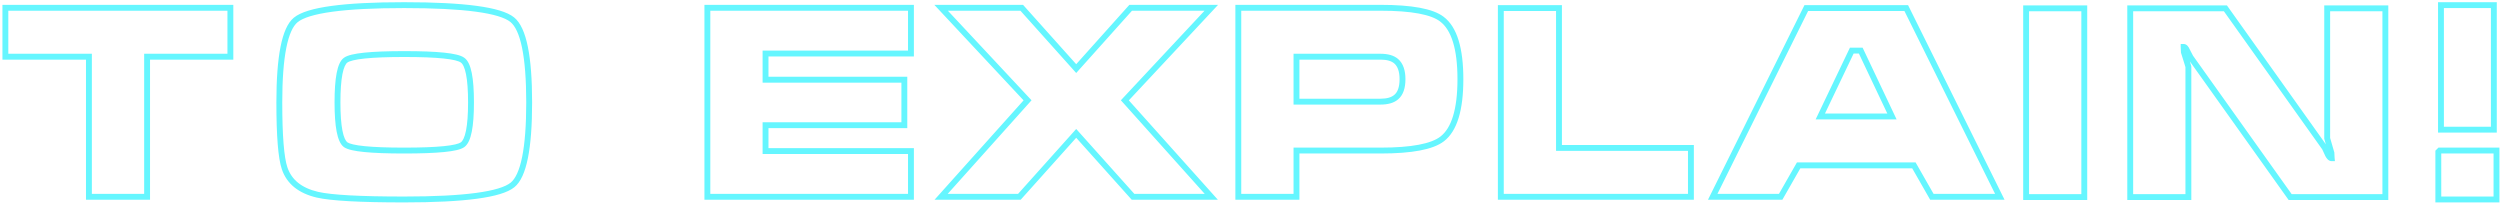 <?xml version="1.0" encoding="UTF-8"?> <svg xmlns="http://www.w3.org/2000/svg" width="851" height="69" viewBox="0 0 851 69" fill="none"> <path d="M1.831 19.3H0.831V20.3H1.831V19.3ZM1.831 2.65V1.65H0.831V2.65H1.831ZM78.421 2.65H79.421V1.65H78.421V2.65ZM78.421 19.3V20.3H79.421V19.3H78.421ZM50.072 19.3V18.3H49.072V19.3H50.072ZM50.072 67V68H51.072V67H50.072ZM30.271 67H29.271V68H30.271V67ZM30.271 19.3H31.271V18.3H30.271V19.3ZM2.831 19.3V2.65H0.831V19.3H2.831ZM1.831 3.65H78.421V1.65H1.831V3.65ZM77.421 2.65V19.3H79.421V2.65H77.421ZM78.421 18.3H50.072V20.3H78.421V18.3ZM49.072 19.3V67H51.072V19.3H49.072ZM50.072 66H30.271V68H50.072V66ZM31.271 67V19.3H29.271V67H31.271ZM30.271 18.3H1.831V20.3H30.271V18.3ZM174.461 62.95L175.09 63.727L175.091 63.727L174.461 62.95ZM108.041 66.28L107.813 67.254L107.816 67.254L108.041 66.28ZM96.881 57.28L97.829 56.96L97.828 56.959L96.881 57.28ZM100.661 6.79L101.297 7.562L101.297 7.562L100.661 6.79ZM174.371 6.7L175.002 5.924L175 5.922L174.371 6.7ZM117.671 49.27L117.075 50.073L117.09 50.084L117.105 50.094L117.671 49.27ZM157.451 49.27L158.03 50.086L158.035 50.082L157.451 49.27ZM157.451 20.47L156.855 21.273L156.87 21.284L156.885 21.294L157.451 20.47ZM117.671 20.47L118.25 21.285L118.255 21.282L117.671 20.47ZM179.131 34.87C179.131 42.67 178.66 48.85 177.734 53.437C176.797 58.077 175.434 60.876 173.832 62.173L175.091 63.727C177.269 61.964 178.741 58.553 179.694 53.833C180.658 49.06 181.131 42.73 181.131 34.87H179.131ZM173.832 62.172C172.957 62.881 171.563 63.556 169.571 64.158C167.592 64.757 165.087 65.263 162.043 65.671C155.957 66.488 147.802 66.9 137.561 66.9V68.9C147.841 68.9 156.096 68.487 162.309 67.654C165.416 67.237 168.034 66.712 170.149 66.073C172.252 65.437 173.926 64.669 175.09 63.727L173.832 62.172ZM137.561 66.9C122.538 66.9 112.816 66.356 108.266 65.306L107.816 67.254C112.627 68.365 122.584 68.9 137.561 68.9V66.9ZM108.27 65.306C102.634 63.984 99.251 61.172 97.829 56.96L95.934 57.6C97.632 62.628 101.689 65.816 107.813 67.254L108.27 65.306ZM97.828 56.959C97.27 55.311 96.827 52.66 96.528 48.942C96.231 45.244 96.081 40.556 96.081 34.87H94.081C94.081 40.584 94.232 45.331 94.534 49.103C94.836 52.855 95.293 55.709 95.934 57.601L97.828 56.959ZM96.081 34.87C96.081 27.07 96.545 20.888 97.457 16.3C98.38 11.658 99.722 8.858 101.297 7.562L100.026 6.018C97.881 7.782 96.433 11.192 95.496 15.91C94.547 20.682 94.081 27.01 94.081 34.87H96.081ZM101.297 7.562C102.173 6.841 103.566 6.153 105.557 5.541C107.535 4.932 110.039 4.416 113.082 4.001C119.167 3.17 127.321 2.75 137.561 2.75V0.75C127.281 0.75 119.025 1.17 112.811 2.019C109.704 2.444 107.085 2.978 104.968 3.629C102.864 4.277 101.19 5.059 100.026 6.018L101.297 7.562ZM137.561 2.75C147.771 2.75 155.904 3.162 161.976 3.979C165.011 4.387 167.51 4.893 169.486 5.491C171.474 6.093 172.866 6.769 173.742 7.478L175 5.922C173.836 4.981 172.165 4.213 170.065 3.577C167.953 2.938 165.341 2.413 162.242 1.996C156.044 1.163 147.811 0.75 137.561 0.75V2.75ZM173.741 7.476C175.377 8.805 176.761 11.632 177.712 16.283C178.652 20.884 179.131 27.071 179.131 34.87H181.131C181.131 27.009 180.65 20.671 179.671 15.882C178.702 11.143 177.206 7.715 175.002 5.924L173.741 7.476ZM113.881 34.87C113.881 39.007 114.115 42.334 114.597 44.825C114.838 46.071 115.148 47.138 115.539 48.005C115.928 48.866 116.425 49.59 117.075 50.073L118.267 48.467C117.988 48.26 117.671 47.867 117.362 47.182C117.056 46.504 116.784 45.599 116.561 44.445C116.113 42.135 115.881 38.953 115.881 34.87H113.881ZM117.105 50.094C117.743 50.533 118.666 50.855 119.769 51.111C120.895 51.371 122.304 51.583 123.985 51.75C127.348 52.085 131.878 52.25 137.561 52.25V50.25C131.905 50.25 127.45 50.085 124.183 49.76C122.549 49.597 121.232 49.396 120.22 49.162C119.185 48.922 118.56 48.667 118.238 48.446L117.105 50.094ZM137.561 52.25C143.275 52.25 147.82 52.085 151.183 51.75C152.864 51.583 154.27 51.371 155.389 51.11C156.483 50.855 157.402 50.531 158.03 50.086L156.873 48.455C156.571 48.669 155.964 48.922 154.935 49.162C153.932 49.396 152.619 49.597 150.985 49.76C147.718 50.085 143.248 50.25 137.561 50.25V52.25ZM158.035 50.082C158.702 49.602 159.215 48.88 159.618 48.016C160.022 47.148 160.342 46.078 160.592 44.831C161.091 42.338 161.331 39.008 161.331 34.87H159.331C159.331 38.952 159.092 42.132 158.631 44.439C158.4 45.592 158.12 46.495 157.805 47.171C157.487 47.853 157.16 48.248 156.868 48.458L158.035 50.082ZM161.331 34.87C161.331 30.703 161.091 27.358 160.592 24.864C160.342 23.616 160.022 22.549 159.616 21.687C159.213 20.829 158.695 20.112 158.018 19.646L156.885 21.294C157.167 21.488 157.49 21.866 157.806 22.538C158.12 23.206 158.4 24.104 158.631 25.256C159.092 27.562 159.331 30.757 159.331 34.87H161.331ZM158.047 19.667C157.418 19.2 156.498 18.86 155.405 18.593C154.287 18.32 152.885 18.098 151.21 17.923C147.86 17.573 143.335 17.4 137.651 17.4V19.4C143.307 19.4 147.753 19.572 151.002 19.912C152.628 20.082 153.933 20.292 154.93 20.536C155.952 20.786 156.554 21.05 156.855 21.273L158.047 19.667ZM137.651 17.4C131.937 17.4 127.383 17.573 124.003 17.923C122.314 18.098 120.897 18.319 119.766 18.592C118.657 18.86 117.728 19.198 117.088 19.658L118.255 21.282C118.575 21.052 119.198 20.787 120.235 20.537C121.248 20.292 122.569 20.082 124.209 19.912C127.49 19.572 131.965 19.4 137.651 19.4V17.4ZM117.093 19.654C116.431 20.124 115.93 20.843 115.541 21.698C115.148 22.559 114.838 23.624 114.597 24.87C114.114 27.361 113.881 30.703 113.881 34.87H115.881C115.881 30.756 116.113 27.559 116.561 25.25C116.784 24.096 117.056 23.196 117.361 22.527C117.669 21.852 117.981 21.476 118.25 21.285L117.093 19.654ZM240.789 67H239.789V68H240.789V67ZM240.789 2.65V1.65H239.789V2.65H240.789ZM310.089 2.65H311.089V1.65H310.089V2.65ZM310.089 18.22V19.22H311.089V18.22H310.089ZM260.589 18.22V17.22H259.589V18.22H260.589ZM260.589 27.13H259.589V28.13H260.589V27.13ZM307.839 27.13H308.839V26.13H307.839V27.13ZM307.839 42.61V43.61H308.839V42.61H307.839ZM260.589 42.61V41.61H259.589V42.61H260.589ZM260.589 51.43H259.589V52.43H260.589V51.43ZM310.089 51.43H311.089V50.43H310.089V51.43ZM310.089 67V68H311.089V67H310.089ZM241.789 67V2.65H239.789V67H241.789ZM240.789 3.65H310.089V1.65H240.789V3.65ZM309.089 2.65V18.22H311.089V2.65H309.089ZM310.089 17.22H260.589V19.22H310.089V17.22ZM259.589 18.22V27.13H261.589V18.22H259.589ZM260.589 28.13H307.839V26.13H260.589V28.13ZM306.839 27.13V42.61H308.839V27.13H306.839ZM307.839 41.61H260.589V43.61H307.839V41.61ZM259.589 42.61V51.43H261.589V42.61H259.589ZM260.589 52.43H310.089V50.43H260.589V52.43ZM309.089 51.43V67H311.089V51.43H309.089ZM310.089 66H240.789V68H310.089V66ZM320.35 2.65V1.65H318.047L319.619 3.333L320.35 2.65ZM349.78 34.15L350.525 34.817L351.135 34.136L350.511 33.467L349.78 34.15ZM320.35 67L319.605 66.333L318.111 68H320.35V67ZM346.99 67V68H347.437L347.735 67.667L346.99 67ZM366.34 45.4L367.085 44.733L366.34 43.901L365.595 44.733L366.34 45.4ZM385.69 67L384.945 67.667L385.243 68H385.69V67ZM412.33 67V68H414.568L413.075 66.333L412.33 67ZM382.9 34.15L382.169 33.467L381.545 34.136L382.155 34.817L382.9 34.15ZM412.33 2.65L413.061 3.333L414.633 1.65H412.33V2.65ZM384.88 2.65V1.65H384.433L384.135 1.983L384.88 2.65ZM366.34 23.35L365.595 24.017L366.34 24.849L367.085 24.017L366.34 23.35ZM347.8 2.65L348.545 1.983L348.247 1.65H347.8V2.65ZM319.619 3.333L349.049 34.833L350.511 33.467L321.081 1.967L319.619 3.333ZM349.035 33.483L319.605 66.333L321.095 67.667L350.525 34.817L349.035 33.483ZM320.35 68H346.99V66H320.35V68ZM347.735 67.667L367.085 46.067L365.595 44.733L346.245 66.333L347.735 67.667ZM365.595 46.067L384.945 67.667L386.435 66.333L367.085 44.733L365.595 46.067ZM385.69 68H412.33V66H385.69V68ZM413.075 66.333L383.645 33.483L382.155 34.817L411.585 67.667L413.075 66.333ZM383.631 34.833L413.061 3.333L411.599 1.967L382.169 33.467L383.631 34.833ZM412.33 1.65H384.88V3.65H412.33V1.65ZM384.135 1.983L365.595 22.683L367.085 24.017L385.625 3.317L384.135 1.983ZM367.085 22.683L348.545 1.983L347.055 3.317L365.595 24.017L367.085 22.683ZM347.8 1.65H320.35V3.65H347.8V1.65ZM421.522 2.65V1.65H420.522V2.65H421.522ZM490.822 6.52L490.213 7.313L490.218 7.317L490.822 6.52ZM490.912 47.29L490.303 46.497L490.301 46.498L490.912 47.29ZM441.322 51.25V50.25H440.322V51.25H441.322ZM441.322 67V68H442.322V67H441.322ZM421.522 67H420.522V68H421.522V67ZM441.322 34.6H440.322V35.6H441.322V34.6ZM475.252 33.07L474.612 32.302L474.604 32.308L475.252 33.07ZM475.252 20.83L475.91 20.077L475.905 20.073L475.9 20.068L475.252 20.83ZM441.322 19.3V18.3H440.322V19.3H441.322ZM421.522 3.65H469.942V1.65H421.522V3.65ZM469.942 3.65C475.187 3.65 479.501 3.971 482.9 4.601C486.316 5.234 488.715 6.163 490.213 7.313L491.431 5.727C489.568 4.297 486.808 3.291 483.264 2.634C479.702 1.974 475.256 1.65 469.942 1.65V3.65ZM490.218 7.317C494.008 10.187 496.122 16.543 496.122 26.95H498.122C498.122 16.477 496.036 9.213 491.425 5.723L490.218 7.317ZM496.122 26.95C496.122 37.298 494.038 43.628 490.303 46.497L491.521 48.083C496.066 44.592 498.122 37.362 498.122 26.95H496.122ZM490.301 46.498C488.771 47.679 486.347 48.63 482.919 49.277C479.507 49.922 475.186 50.25 469.942 50.25V52.25C475.257 52.25 479.712 51.918 483.29 51.243C486.851 50.57 489.632 49.541 491.523 48.082L490.301 46.498ZM469.942 50.25H441.322V52.25H469.942V50.25ZM440.322 51.25V67H442.322V51.25H440.322ZM441.322 66H421.522V68H441.322V66ZM422.522 67V2.65H420.522V67H422.522ZM441.322 35.6H469.942V33.6H441.322V35.6ZM469.942 35.6C472.407 35.6 474.449 35.065 475.9 33.832L474.604 32.308C473.655 33.115 472.156 33.6 469.942 33.6V35.6ZM475.892 33.838C477.66 32.365 478.412 29.966 478.412 26.95H476.412C476.412 29.694 475.724 31.375 474.612 32.302L475.892 33.838ZM478.412 26.95C478.412 23.98 477.654 21.603 475.91 20.077L474.593 21.583C475.73 22.577 476.412 24.279 476.412 26.95H478.412ZM475.9 20.068C474.449 18.835 472.407 18.3 469.942 18.3V20.3C472.156 20.3 473.655 20.785 474.604 21.592L475.9 20.068ZM469.942 18.3H441.322V20.3H469.942V18.3ZM440.322 19.3V34.6H442.322V19.3H440.322ZM510.879 2.74V1.74H509.879V2.74H510.879ZM530.679 2.74H531.679V1.74H530.679V2.74ZM530.679 50.35H529.679V51.35H530.679V50.35ZM575.589 50.35H576.589V49.35H575.589V50.35ZM575.589 67V68H576.589V67H575.589ZM510.879 67H509.879V68H510.879V67ZM510.879 3.74H530.679V1.74H510.879V3.74ZM529.679 2.74V50.35H531.679V2.74H529.679ZM530.679 51.35H575.589V49.35H530.679V51.35ZM574.589 50.35V67H576.589V50.35H574.589ZM575.589 66H510.879V68H575.589V66ZM511.879 67V2.74H509.879V67H511.879ZM614.863 2.74V1.74H614.243L613.967 2.296L614.863 2.74ZM648.883 2.74L649.779 2.296L649.503 1.74H648.883V2.74ZM680.743 67V68H682.355L681.639 66.556L680.743 67ZM657.613 67L656.745 67.496L657.033 68H657.613V67ZM651.493 56.29L652.361 55.794L652.073 55.29H651.493V56.29ZM612.253 56.29V55.29H611.673L611.385 55.794L612.253 56.29ZM606.133 67V68H606.713L607.001 67.496L606.133 67ZM583.003 67L582.107 66.556L581.391 68H583.003V67ZM633.403 17.23L634.307 16.802L634.036 16.23H633.403V17.23ZM630.343 17.23V16.23H629.713L629.441 16.799L630.343 17.23ZM619.633 39.64L618.731 39.209L618.047 40.64H619.633V39.64ZM644.023 39.64V40.64H645.603L644.927 39.212L644.023 39.64ZM614.863 3.74H648.883V1.74H614.863V3.74ZM647.987 3.184L679.847 67.444L681.639 66.556L649.779 2.296L647.987 3.184ZM680.743 66H657.613V68H680.743V66ZM658.481 66.504L652.361 55.794L650.625 56.786L656.745 67.496L658.481 66.504ZM651.493 55.29H612.253V57.29H651.493V55.29ZM611.385 55.794L605.265 66.504L607.001 67.496L613.121 56.786L611.385 55.794ZM606.133 66H583.003V68H606.133V66ZM583.899 67.444L615.759 3.184L613.967 2.296L582.107 66.556L583.899 67.444ZM633.403 16.23H630.343V18.23H633.403V16.23ZM629.441 16.799L618.731 39.209L620.535 40.071L631.245 17.661L629.441 16.799ZM619.633 40.64H644.023V38.64H619.633V40.64ZM644.927 39.212L634.307 16.802L632.499 17.658L643.119 40.068L644.927 39.212ZM689.69 67.09H688.69V68.09H689.69V67.09ZM689.69 2.83V1.83H688.69V2.83H689.69ZM709.49 2.83H710.49V1.83H709.49V2.83ZM709.49 67.09V68.09H710.49V67.09H709.49ZM690.69 67.09V2.83H688.69V67.09H690.69ZM689.69 3.83H709.49V1.83H689.69V3.83ZM708.49 2.83V67.09H710.49V2.83H708.49ZM709.49 66.09H689.69V68.09H709.49V66.09ZM811.976 2.83H812.976V1.83H811.976V2.83ZM792.176 2.83V1.83H791.176V2.83H792.176ZM792.176 47.11H791.176V47.25L791.214 47.385L792.176 47.11ZM793.616 52.06H794.616V51.915L794.574 51.776L793.616 52.06ZM793.706 53.86V54.86H794.811L794.701 53.761L793.706 53.86ZM792.446 52.69L791.538 53.109L791.551 53.137L791.565 53.164L792.446 52.69ZM791.366 50.35L792.274 49.931L792.234 49.846L792.18 49.77L791.366 50.35ZM757.526 2.83L758.34 2.25L758.041 1.83H757.526V2.83ZM725.126 2.83V1.83H724.126V2.83H725.126ZM725.126 67.09H724.126V68.09H725.126V67.09ZM744.926 67.09V68.09H745.926V67.09H744.926ZM743.396 17.77L742.401 17.869L742.411 17.972L742.442 18.07L743.396 17.77ZM743.306 15.97V14.97H742.306V15.97H743.306ZM744.476 17.23L743.556 17.624L743.574 17.665L743.595 17.704L744.476 17.23ZM745.646 19.48L744.751 19.927L744.786 19.997L744.831 20.06L745.646 19.48ZM779.576 67.09L778.761 67.67L779.06 68.09H779.576V67.09ZM811.976 67.09V68.09H812.976V67.09H811.976ZM811.976 1.83H792.176V3.83H811.976V1.83ZM791.176 2.83V47.11H793.176V2.83H791.176ZM791.214 47.385C791.695 49.068 792.176 50.721 792.657 52.344L794.574 51.776C794.095 50.159 793.616 48.512 793.137 46.835L791.214 47.385ZM792.616 52.06C792.616 52.693 792.647 53.327 792.711 53.959L794.701 53.761C794.644 53.193 794.616 52.627 794.616 52.06H792.616ZM793.706 52.86C793.828 52.86 793.849 52.921 793.756 52.835C793.658 52.743 793.509 52.556 793.326 52.216L791.565 53.164C791.802 53.604 792.073 54.002 792.395 54.3C792.722 54.604 793.163 54.86 793.706 54.86V52.86ZM793.354 52.271C793.353 52.269 793.352 52.268 793.351 52.266C793.351 52.265 793.35 52.263 793.349 52.262C793.349 52.26 793.348 52.259 793.347 52.257C793.347 52.256 793.346 52.254 793.345 52.253C793.344 52.251 793.344 52.25 793.343 52.248C793.342 52.247 793.342 52.245 793.341 52.243C793.34 52.242 793.34 52.24 793.339 52.239C793.338 52.237 793.337 52.236 793.337 52.234C793.336 52.233 793.335 52.231 793.335 52.23C793.334 52.228 793.333 52.227 793.332 52.225C793.332 52.224 793.331 52.222 793.33 52.221C793.33 52.219 793.329 52.218 793.328 52.216C793.328 52.215 793.327 52.213 793.326 52.212C793.325 52.21 793.325 52.209 793.324 52.207C793.323 52.205 793.323 52.204 793.322 52.202C793.321 52.201 793.321 52.199 793.32 52.198C793.319 52.196 793.318 52.195 793.318 52.193C793.317 52.192 793.316 52.19 793.316 52.189C793.315 52.187 793.314 52.186 793.313 52.184C793.313 52.183 793.312 52.181 793.311 52.179C793.311 52.178 793.31 52.176 793.309 52.175C793.309 52.173 793.308 52.172 793.307 52.17C793.306 52.169 793.306 52.167 793.305 52.166C793.304 52.164 793.304 52.163 793.303 52.161C793.302 52.16 793.302 52.158 793.301 52.157C793.3 52.155 793.299 52.154 793.299 52.152C793.298 52.151 793.297 52.149 793.297 52.148C793.296 52.146 793.295 52.145 793.295 52.143C793.294 52.141 793.293 52.14 793.292 52.138C793.292 52.137 793.291 52.135 793.29 52.134C793.29 52.132 793.289 52.131 793.288 52.129C793.287 52.128 793.287 52.126 793.286 52.125C793.285 52.123 793.285 52.122 793.284 52.12C793.283 52.119 793.283 52.117 793.282 52.116C793.281 52.114 793.28 52.112 793.28 52.111C793.279 52.109 793.278 52.108 793.278 52.106C793.277 52.105 793.276 52.103 793.276 52.102C793.275 52.1 793.274 52.099 793.273 52.097C793.273 52.096 793.272 52.094 793.271 52.093C793.271 52.091 793.27 52.09 793.269 52.088C793.268 52.087 793.268 52.085 793.267 52.084C793.266 52.082 793.266 52.081 793.265 52.079C793.264 52.078 793.264 52.076 793.263 52.074C793.262 52.073 793.261 52.071 793.261 52.07C793.26 52.068 793.259 52.067 793.259 52.065C793.258 52.064 793.257 52.062 793.257 52.061C793.256 52.059 793.255 52.058 793.254 52.056C793.254 52.055 793.253 52.053 793.252 52.052C793.252 52.05 793.251 52.048 793.25 52.047C793.25 52.045 793.249 52.044 793.248 52.042C793.247 52.041 793.247 52.039 793.246 52.038C793.245 52.036 793.245 52.035 793.244 52.033C793.243 52.032 793.242 52.03 793.242 52.029C793.241 52.027 793.24 52.026 793.24 52.024C793.239 52.023 793.238 52.021 793.238 52.02C793.237 52.018 793.236 52.017 793.235 52.015C793.235 52.014 793.234 52.012 793.233 52.01C793.233 52.009 793.232 52.007 793.231 52.006C793.231 52.004 793.23 52.003 793.229 52.001C793.228 52 793.228 51.998 793.227 51.997C793.226 51.995 793.226 51.994 793.225 51.992C793.224 51.991 793.223 51.989 793.223 51.988C793.222 51.986 793.221 51.984 793.221 51.983C793.22 51.981 793.219 51.98 793.219 51.978C793.218 51.977 793.217 51.975 793.216 51.974C793.216 51.972 793.215 51.971 793.214 51.969C793.214 51.968 793.213 51.966 793.212 51.965C793.212 51.963 793.211 51.962 793.21 51.96C793.209 51.959 793.209 51.957 793.208 51.956C793.207 51.954 793.207 51.953 793.206 51.951C793.205 51.95 793.205 51.948 793.204 51.946C793.203 51.945 793.202 51.943 793.202 51.942C793.201 51.94 793.2 51.939 793.2 51.937C793.199 51.936 793.198 51.934 793.197 51.933C793.197 51.931 793.196 51.93 793.195 51.928C793.195 51.927 793.194 51.925 793.193 51.924C793.193 51.922 793.192 51.921 793.191 51.919C793.19 51.917 793.19 51.916 793.189 51.914C793.188 51.913 793.188 51.911 793.187 51.91C793.186 51.908 793.186 51.907 793.185 51.905C793.184 51.904 793.183 51.902 793.183 51.901C793.182 51.899 793.181 51.898 793.181 51.896C793.18 51.895 793.179 51.893 793.178 51.892C793.178 51.89 793.177 51.889 793.176 51.887C793.176 51.886 793.175 51.884 793.174 51.883C793.174 51.881 793.173 51.879 793.172 51.878C793.171 51.876 793.171 51.875 793.17 51.873C793.169 51.872 793.169 51.87 793.168 51.869C793.167 51.867 793.167 51.866 793.166 51.864C793.165 51.863 793.164 51.861 793.164 51.86C793.163 51.858 793.162 51.857 793.162 51.855C793.161 51.853 793.16 51.852 793.16 51.85C793.159 51.849 793.158 51.847 793.157 51.846C793.157 51.844 793.156 51.843 793.155 51.841C793.155 51.84 793.154 51.838 793.153 51.837C793.152 51.835 793.152 51.834 793.151 51.832C793.15 51.831 793.15 51.829 793.149 51.828C793.148 51.826 793.148 51.825 793.147 51.823C793.146 51.822 793.145 51.82 793.145 51.819C793.144 51.817 793.143 51.815 793.143 51.814C793.142 51.812 793.141 51.811 793.141 51.809C793.14 51.808 793.139 51.806 793.138 51.805C793.138 51.803 793.137 51.802 793.136 51.8C793.136 51.799 793.135 51.797 793.134 51.796C793.133 51.794 793.133 51.793 793.132 51.791C793.131 51.789 793.131 51.788 793.13 51.786C793.129 51.785 793.129 51.783 793.128 51.782C793.127 51.78 793.126 51.779 793.126 51.777C793.125 51.776 793.124 51.774 793.124 51.773C793.123 51.771 793.122 51.77 793.122 51.768C793.121 51.767 793.12 51.765 793.119 51.764C793.119 51.762 793.118 51.761 793.117 51.759C793.117 51.758 793.116 51.756 793.115 51.755C793.115 51.753 793.114 51.751 793.113 51.75C793.112 51.748 793.112 51.747 793.111 51.745C793.11 51.744 793.11 51.742 793.109 51.741C793.108 51.739 793.107 51.738 793.107 51.736C793.106 51.735 793.105 51.733 793.105 51.732C793.104 51.73 793.103 51.729 793.103 51.727C793.102 51.726 793.101 51.724 793.1 51.722C793.1 51.721 793.099 51.719 793.098 51.718C793.098 51.716 793.097 51.715 793.096 51.713C793.096 51.712 793.095 51.71 793.094 51.709C793.093 51.707 793.093 51.706 793.092 51.704C793.091 51.703 793.091 51.701 793.09 51.7C793.089 51.698 793.088 51.697 793.088 51.695C793.087 51.694 793.086 51.692 793.086 51.691C793.085 51.689 793.084 51.688 793.084 51.686C793.083 51.684 793.082 51.683 793.081 51.681C793.081 51.68 793.08 51.678 793.079 51.677C793.079 51.675 793.078 51.674 793.077 51.672C793.077 51.671 793.076 51.669 793.075 51.668C793.074 51.666 793.074 51.665 793.073 51.663C793.072 51.662 793.072 51.66 793.071 51.658C793.07 51.657 793.07 51.656 793.069 51.654C793.068 51.652 793.067 51.651 793.067 51.649C793.066 51.648 793.065 51.646 793.065 51.645C793.064 51.643 793.063 51.642 793.062 51.64C793.062 51.639 793.061 51.637 793.06 51.636C793.06 51.634 793.059 51.633 793.058 51.631C793.058 51.63 793.057 51.628 793.056 51.627C793.055 51.625 793.055 51.623 793.054 51.622C793.053 51.62 793.053 51.619 793.052 51.617C793.051 51.616 793.051 51.614 793.05 51.613C793.049 51.611 793.048 51.61 793.048 51.608C793.047 51.607 793.046 51.605 793.046 51.604C793.045 51.602 793.044 51.601 793.043 51.599C793.043 51.598 793.042 51.596 793.041 51.594C793.041 51.593 793.04 51.592 793.039 51.59C793.039 51.588 793.038 51.587 793.037 51.585C793.036 51.584 793.036 51.582 793.035 51.581C793.034 51.579 793.034 51.578 793.033 51.576C793.032 51.575 793.032 51.573 793.031 51.572C793.03 51.57 793.029 51.569 793.029 51.567C793.028 51.566 793.027 51.564 793.027 51.562C793.026 51.561 793.025 51.559 793.025 51.558C793.024 51.556 793.023 51.555 793.022 51.553C793.022 51.552 793.021 51.55 793.02 51.549C793.02 51.547 793.019 51.546 793.018 51.544C793.017 51.543 793.017 51.541 793.016 51.54C793.015 51.538 793.015 51.537 793.014 51.535C793.013 51.534 793.013 51.532 793.012 51.531C793.011 51.529 793.01 51.528 793.01 51.526C793.009 51.525 793.008 51.523 793.008 51.521C793.007 51.52 793.006 51.518 793.006 51.517C793.005 51.515 793.004 51.514 793.003 51.512C793.003 51.511 793.002 51.509 793.001 51.508C793.001 51.506 793 51.505 792.999 51.503C792.998 51.502 792.998 51.5 792.997 51.499C792.996 51.497 792.996 51.495 792.995 51.494C792.994 51.492 792.994 51.491 792.993 51.489C792.992 51.488 792.991 51.486 792.991 51.485C792.99 51.483 792.989 51.482 792.989 51.48C792.988 51.479 792.987 51.477 792.987 51.476C792.986 51.474 792.985 51.473 792.984 51.471C792.984 51.47 792.983 51.468 792.982 51.467C792.982 51.465 792.981 51.464 792.98 51.462C792.98 51.461 792.979 51.459 792.978 51.457C792.977 51.456 792.977 51.454 792.976 51.453C792.975 51.451 792.975 51.45 792.974 51.448C792.973 51.447 792.972 51.445 792.972 51.444C792.971 51.442 792.97 51.441 792.97 51.439C792.969 51.438 792.968 51.436 792.968 51.435C792.967 51.433 792.966 51.431 792.965 51.43C792.965 51.428 792.964 51.427 792.963 51.425C792.963 51.424 792.962 51.422 792.961 51.421C792.961 51.419 792.96 51.418 792.959 51.416C792.958 51.415 792.958 51.413 792.957 51.412C792.956 51.41 792.956 51.409 792.955 51.407C792.954 51.406 792.953 51.404 792.953 51.403C792.952 51.401 792.951 51.4 792.951 51.398C792.95 51.397 792.949 51.395 792.949 51.393C792.948 51.392 792.947 51.39 792.946 51.389C792.946 51.387 792.945 51.386 792.944 51.384C792.944 51.383 792.943 51.381 792.942 51.38C792.942 51.378 792.941 51.377 792.94 51.375C792.939 51.374 792.939 51.372 792.938 51.371C792.937 51.369 792.937 51.367 792.936 51.366C792.935 51.364 792.935 51.363 792.934 51.361C792.933 51.36 792.932 51.358 792.932 51.357C792.931 51.355 792.93 51.354 792.93 51.352C792.929 51.351 792.928 51.349 792.927 51.348C792.927 51.346 792.926 51.345 792.925 51.343C792.925 51.342 792.924 51.34 792.923 51.339C792.923 51.337 792.922 51.336 792.921 51.334C792.92 51.333 792.92 51.331 792.919 51.33C792.918 51.328 792.918 51.326 792.917 51.325C792.916 51.323 792.916 51.322 792.915 51.32C792.914 51.319 792.913 51.317 792.913 51.316C792.912 51.314 792.911 51.313 792.911 51.311C792.91 51.31 792.909 51.308 792.908 51.307C792.908 51.305 792.907 51.304 792.906 51.302C792.906 51.3 792.905 51.299 792.904 51.297C792.904 51.296 792.903 51.294 792.902 51.293C792.901 51.291 792.901 51.29 792.9 51.288C792.899 51.287 792.899 51.285 792.898 51.284C792.897 51.282 792.897 51.281 792.896 51.279C792.895 51.278 792.894 51.276 792.894 51.275C792.893 51.273 792.892 51.272 792.892 51.27C792.891 51.269 792.89 51.267 792.89 51.266C792.889 51.264 792.888 51.262 792.887 51.261C792.887 51.259 792.886 51.258 792.885 51.256C792.885 51.255 792.884 51.253 792.883 51.252C792.882 51.25 792.882 51.249 792.881 51.247C792.88 51.246 792.88 51.244 792.879 51.243C792.878 51.241 792.878 51.24 792.877 51.238C792.876 51.236 792.875 51.235 792.875 51.233C792.874 51.232 792.873 51.23 792.873 51.229C792.872 51.227 792.871 51.226 792.871 51.224C792.87 51.223 792.869 51.221 792.868 51.22C792.868 51.218 792.867 51.217 792.866 51.215C792.866 51.214 792.865 51.212 792.864 51.211C792.863 51.209 792.863 51.208 792.862 51.206C792.861 51.205 792.861 51.203 792.86 51.202C792.859 51.2 792.859 51.198 792.858 51.197C792.857 51.195 792.856 51.194 792.856 51.192C792.855 51.191 792.854 51.189 792.854 51.188C792.853 51.186 792.852 51.185 792.852 51.183C792.851 51.182 792.85 51.18 792.849 51.179C792.849 51.177 792.848 51.176 792.847 51.174C792.847 51.172 792.846 51.171 792.845 51.169C792.845 51.168 792.844 51.166 792.843 51.165C792.842 51.163 792.842 51.162 792.841 51.16C792.84 51.159 792.84 51.157 792.839 51.156C792.838 51.154 792.837 51.153 792.837 51.151C792.836 51.15 792.835 51.148 792.835 51.147C792.834 51.145 792.833 51.144 792.833 51.142C792.832 51.141 792.831 51.139 792.83 51.138C792.83 51.136 792.829 51.135 792.828 51.133C792.828 51.131 792.827 51.13 792.826 51.128C792.826 51.127 792.825 51.125 792.824 51.124C792.823 51.122 792.823 51.121 792.822 51.119C792.821 51.118 792.821 51.116 792.82 51.115C792.819 51.113 792.818 51.112 792.818 51.11C792.817 51.109 792.816 51.107 792.816 51.105C792.815 51.104 792.814 51.102 792.814 51.101C792.813 51.099 792.812 51.098 792.811 51.096C792.811 51.095 792.81 51.093 792.809 51.092C792.809 51.09 792.808 51.089 792.807 51.087C792.807 51.086 792.806 51.084 792.805 51.083C792.804 51.081 792.804 51.08 792.803 51.078C792.802 51.077 792.802 51.075 792.801 51.074C792.8 51.072 792.8 51.071 792.799 51.069C792.798 51.067 792.797 51.066 792.797 51.064C792.796 51.063 792.795 51.061 792.795 51.06C792.794 51.058 792.793 51.057 792.792 51.055C792.792 51.054 792.791 51.052 792.79 51.051C792.79 51.049 792.789 51.048 792.788 51.046C792.788 51.045 792.787 51.043 792.786 51.041C792.785 51.04 792.785 51.038 792.784 51.037C792.783 51.035 792.783 51.034 792.782 51.032C792.781 51.031 792.781 51.029 792.78 51.028C792.779 51.026 792.778 51.025 792.778 51.023C792.777 51.022 792.776 51.02 792.776 51.019C792.775 51.017 792.774 51.016 792.773 51.014C792.773 51.013 792.772 51.011 792.771 51.01C792.771 51.008 792.77 51.007 792.769 51.005C792.769 51.003 792.768 51.002 792.767 51C792.766 50.999 792.766 50.997 792.765 50.996C792.764 50.994 792.764 50.993 792.763 50.991C792.762 50.99 792.762 50.988 792.761 50.987C792.76 50.985 792.759 50.984 792.759 50.982C792.758 50.981 792.757 50.979 792.757 50.977C792.756 50.976 792.755 50.974 792.755 50.973C792.754 50.971 792.753 50.97 792.752 50.968C792.752 50.967 792.751 50.965 792.75 50.964C792.75 50.962 792.749 50.961 792.748 50.959C792.747 50.958 792.747 50.956 792.746 50.955C792.745 50.953 792.745 50.952 792.744 50.95C792.743 50.949 792.743 50.947 792.742 50.946C792.741 50.944 792.74 50.943 792.74 50.941C792.739 50.94 792.738 50.938 792.738 50.936C792.737 50.935 792.736 50.933 792.736 50.932C792.735 50.93 792.734 50.929 792.733 50.927C792.733 50.926 792.732 50.924 792.731 50.923C792.731 50.921 792.73 50.92 792.729 50.918C792.728 50.917 792.728 50.915 792.727 50.914C792.726 50.912 792.726 50.91 792.725 50.909C792.724 50.907 792.724 50.906 792.723 50.904C792.722 50.903 792.721 50.901 792.721 50.9C792.72 50.898 792.719 50.897 792.719 50.895C792.718 50.894 792.717 50.892 792.717 50.891C792.716 50.889 792.715 50.888 792.714 50.886C792.714 50.885 792.713 50.883 792.712 50.882C792.712 50.88 792.711 50.879 792.71 50.877C792.71 50.876 792.709 50.874 792.708 50.872C792.707 50.871 792.707 50.869 792.706 50.868C792.705 50.866 792.705 50.865 792.704 50.863C792.703 50.862 792.702 50.86 792.702 50.859C792.701 50.857 792.7 50.856 792.7 50.854C792.699 50.853 792.698 50.851 792.698 50.85C792.697 50.848 792.696 50.846 792.695 50.845C792.695 50.843 792.694 50.842 792.693 50.84C792.693 50.839 792.692 50.837 792.691 50.836C792.691 50.834 792.69 50.833 792.689 50.831C792.688 50.83 792.688 50.828 792.687 50.827C792.686 50.825 792.686 50.824 792.685 50.822C792.684 50.821 792.683 50.819 792.683 50.818C792.682 50.816 792.681 50.815 792.681 50.813C792.68 50.812 792.679 50.81 792.679 50.808C792.678 50.807 792.677 50.805 792.676 50.804C792.676 50.802 792.675 50.801 792.674 50.799C792.674 50.798 792.673 50.796 792.672 50.795C792.672 50.793 792.671 50.792 792.67 50.79C792.669 50.789 792.669 50.787 792.668 50.786C792.667 50.784 792.667 50.782 792.666 50.781C792.665 50.779 792.665 50.778 792.664 50.776C792.663 50.775 792.662 50.773 792.662 50.772C792.661 50.77 792.66 50.769 792.66 50.767C792.659 50.766 792.658 50.764 792.657 50.763C792.657 50.761 792.656 50.76 792.655 50.758C792.655 50.757 792.654 50.755 792.653 50.754C792.653 50.752 792.652 50.751 792.651 50.749C792.65 50.748 792.65 50.746 792.649 50.745C792.648 50.743 792.648 50.741 792.647 50.74C792.646 50.738 792.646 50.737 792.645 50.735C792.644 50.734 792.643 50.732 792.643 50.731C792.642 50.729 792.641 50.728 792.641 50.726C792.64 50.725 792.639 50.723 792.638 50.722C792.638 50.72 792.637 50.719 792.636 50.717C792.636 50.715 792.635 50.714 792.634 50.712C792.634 50.711 792.633 50.709 792.632 50.708C792.631 50.706 792.631 50.705 792.63 50.703C792.629 50.702 792.629 50.7 792.628 50.699C792.627 50.697 792.627 50.696 792.626 50.694C792.625 50.693 792.624 50.691 792.624 50.69C792.623 50.688 792.622 50.687 792.622 50.685C792.621 50.684 792.62 50.682 792.62 50.681C792.619 50.679 792.618 50.677 792.617 50.676C792.617 50.674 792.616 50.673 792.615 50.671C792.615 50.67 792.614 50.668 792.613 50.667C792.612 50.665 792.612 50.664 792.611 50.662C792.61 50.661 792.61 50.659 792.609 50.658C792.608 50.656 792.608 50.655 792.607 50.653C792.606 50.651 792.605 50.65 792.605 50.648C792.604 50.647 792.603 50.645 792.603 50.644C792.602 50.642 792.601 50.641 792.601 50.639C792.6 50.638 792.599 50.636 792.598 50.635C792.598 50.633 792.597 50.632 792.596 50.63C792.596 50.629 792.595 50.627 792.594 50.626C792.593 50.624 792.593 50.623 792.592 50.621C792.591 50.62 792.591 50.618 792.59 50.617C792.589 50.615 792.589 50.613 792.588 50.612C792.587 50.61 792.586 50.609 792.586 50.607C792.585 50.606 792.584 50.604 792.584 50.603C792.583 50.601 792.582 50.6 792.582 50.598C792.581 50.597 792.58 50.595 792.579 50.594C792.579 50.592 792.578 50.591 792.577 50.589C792.577 50.587 792.576 50.586 792.575 50.584C792.575 50.583 792.574 50.581 792.573 50.58C792.572 50.578 792.572 50.577 792.571 50.575C792.57 50.574 792.57 50.572 792.569 50.571C792.568 50.569 792.567 50.568 792.567 50.566C792.566 50.565 792.565 50.563 792.565 50.562C792.564 50.56 792.563 50.559 792.563 50.557C792.562 50.556 792.561 50.554 792.56 50.553C792.56 50.551 792.559 50.55 792.558 50.548C792.558 50.546 792.557 50.545 792.556 50.543C792.556 50.542 792.555 50.54 792.554 50.539C792.553 50.537 792.553 50.536 792.552 50.534C792.551 50.533 792.551 50.531 792.55 50.53C792.549 50.528 792.548 50.527 792.548 50.525C792.547 50.524 792.546 50.522 792.546 50.52C792.545 50.519 792.544 50.517 792.544 50.516C792.543 50.514 792.542 50.513 792.541 50.511C792.541 50.51 792.54 50.508 792.539 50.507C792.539 50.505 792.538 50.504 792.537 50.502C792.537 50.501 792.536 50.499 792.535 50.498C792.534 50.496 792.534 50.495 792.533 50.493C792.532 50.492 792.532 50.49 792.531 50.489C792.53 50.487 792.53 50.486 792.529 50.484C792.528 50.482 792.527 50.481 792.527 50.479C792.526 50.478 792.525 50.476 792.525 50.475C792.524 50.473 792.523 50.472 792.522 50.47C792.522 50.469 792.521 50.467 792.52 50.466C792.52 50.464 792.519 50.463 792.518 50.461C792.518 50.46 792.517 50.458 792.516 50.456C792.515 50.455 792.515 50.453 792.514 50.452C792.513 50.45 792.513 50.449 792.512 50.447C792.511 50.446 792.511 50.444 792.51 50.443C792.509 50.441 792.508 50.44 792.508 50.438C792.507 50.437 792.506 50.435 792.506 50.434C792.505 50.432 792.504 50.431 792.503 50.429C792.503 50.428 792.502 50.426 792.501 50.425C792.501 50.423 792.5 50.422 792.499 50.42C792.499 50.418 792.498 50.417 792.497 50.415C792.496 50.414 792.496 50.412 792.495 50.411C792.494 50.409 792.494 50.408 792.493 50.406C792.492 50.405 792.492 50.403 792.491 50.402C792.49 50.4 792.489 50.399 792.489 50.397C792.488 50.396 792.487 50.394 792.487 50.392C792.486 50.391 792.485 50.389 792.485 50.388C792.484 50.386 792.483 50.385 792.482 50.383C792.482 50.382 792.481 50.38 792.48 50.379C792.48 50.377 792.479 50.376 792.478 50.374C792.477 50.373 792.477 50.371 792.476 50.37C792.475 50.368 792.475 50.367 792.474 50.365C792.473 50.364 792.473 50.362 792.472 50.361C792.471 50.359 792.47 50.358 792.47 50.356C792.469 50.355 792.468 50.353 792.468 50.351C792.467 50.35 792.466 50.348 792.466 50.347C792.465 50.345 792.464 50.344 792.463 50.342C792.463 50.341 792.462 50.339 792.461 50.338C792.461 50.336 792.46 50.335 792.459 50.333C792.458 50.332 792.458 50.33 792.457 50.329C792.456 50.327 792.456 50.325 792.455 50.324C792.454 50.322 792.454 50.321 792.453 50.319C792.452 50.318 792.451 50.316 792.451 50.315C792.45 50.313 792.449 50.312 792.449 50.31C792.448 50.309 792.447 50.307 792.447 50.306C792.446 50.304 792.445 50.303 792.444 50.301C792.444 50.3 792.443 50.298 792.442 50.297C792.442 50.295 792.441 50.294 792.44 50.292C792.44 50.291 792.439 50.289 792.438 50.287C792.437 50.286 792.437 50.284 792.436 50.283C792.435 50.281 792.435 50.28 792.434 50.278C792.433 50.277 792.432 50.275 792.432 50.274C792.431 50.272 792.43 50.271 792.43 50.269C792.429 50.268 792.428 50.266 792.428 50.265C792.427 50.263 792.426 50.261 792.425 50.26C792.425 50.258 792.424 50.257 792.423 50.255C792.423 50.254 792.422 50.252 792.421 50.251C792.421 50.249 792.42 50.248 792.419 50.246C792.418 50.245 792.418 50.243 792.417 50.242C792.416 50.24 792.416 50.239 792.415 50.237C792.414 50.236 792.413 50.234 792.413 50.233C792.412 50.231 792.411 50.23 792.411 50.228C792.41 50.227 792.409 50.225 792.409 50.223C792.408 50.222 792.407 50.22 792.406 50.219C792.406 50.217 792.405 50.216 792.404 50.214C792.404 50.213 792.403 50.211 792.402 50.21C792.402 50.208 792.401 50.207 792.4 50.205C792.399 50.204 792.399 50.202 792.398 50.201C792.397 50.199 792.397 50.197 792.396 50.196C792.395 50.194 792.395 50.193 792.394 50.191C792.393 50.19 792.392 50.188 792.392 50.187C792.391 50.185 792.39 50.184 792.39 50.182C792.389 50.181 792.388 50.179 792.387 50.178C792.387 50.176 792.386 50.175 792.385 50.173C792.385 50.172 792.384 50.17 792.383 50.169C792.383 50.167 792.382 50.166 792.381 50.164C792.38 50.163 792.38 50.161 792.379 50.16C792.378 50.158 792.378 50.156 792.377 50.155C792.376 50.153 792.376 50.152 792.375 50.15C792.374 50.149 792.373 50.147 792.373 50.146C792.372 50.144 792.371 50.143 792.371 50.141C792.37 50.14 792.369 50.138 792.368 50.137C792.368 50.135 792.367 50.134 792.366 50.132C792.366 50.13 792.365 50.129 792.364 50.127C792.364 50.126 792.363 50.124 792.362 50.123C792.361 50.121 792.361 50.12 792.36 50.118C792.359 50.117 792.359 50.115 792.358 50.114C792.357 50.112 792.357 50.111 792.356 50.109C792.355 50.108 792.354 50.106 792.354 50.105C792.353 50.103 792.352 50.102 792.352 50.1C792.351 50.099 792.35 50.097 792.35 50.096C792.349 50.094 792.348 50.092 792.347 50.091C792.347 50.089 792.346 50.088 792.345 50.086C792.345 50.085 792.344 50.083 792.343 50.082C792.342 50.08 792.342 50.079 792.341 50.077C792.34 50.076 792.34 50.074 792.339 50.073C792.338 50.071 792.338 50.07 792.337 50.068C792.336 50.066 792.335 50.065 792.335 50.063C792.334 50.062 792.333 50.06 792.333 50.059C792.332 50.057 792.331 50.056 792.331 50.054C792.33 50.053 792.329 50.051 792.328 50.05C792.328 50.048 792.327 50.047 792.326 50.045C792.326 50.044 792.325 50.042 792.324 50.041C792.323 50.039 792.323 50.038 792.322 50.036C792.321 50.035 792.321 50.033 792.32 50.032C792.319 50.03 792.319 50.028 792.318 50.027C792.317 50.025 792.316 50.024 792.316 50.022C792.315 50.021 792.314 50.019 792.314 50.018C792.313 50.016 792.312 50.015 792.312 50.013C792.311 50.012 792.31 50.01 792.309 50.009C792.309 50.007 792.308 50.006 792.307 50.004C792.307 50.002 792.306 50.001 792.305 49.999C792.305 49.998 792.304 49.996 792.303 49.995C792.302 49.993 792.302 49.992 792.301 49.99C792.3 49.989 792.3 49.987 792.299 49.986C792.298 49.984 792.297 49.983 792.297 49.981C792.296 49.98 792.295 49.978 792.295 49.977C792.294 49.975 792.293 49.974 792.293 49.972C792.292 49.971 792.291 49.969 792.29 49.968C792.29 49.966 792.289 49.965 792.288 49.963C792.288 49.961 792.287 49.96 792.286 49.958C792.286 49.957 792.285 49.955 792.284 49.954C792.283 49.952 792.283 49.951 792.282 49.949C792.281 49.948 792.281 49.946 792.28 49.945C792.279 49.943 792.278 49.942 792.278 49.94C792.277 49.939 792.276 49.937 792.276 49.935C792.275 49.934 792.274 49.932 792.274 49.931L790.458 50.769C790.458 50.771 790.459 50.772 790.46 50.774C790.46 50.775 790.461 50.777 790.462 50.778C790.463 50.78 790.463 50.781 790.464 50.783C790.465 50.784 790.465 50.786 790.466 50.787C790.467 50.789 790.467 50.79 790.468 50.792C790.469 50.793 790.47 50.795 790.47 50.797C790.471 50.798 790.472 50.8 790.472 50.801C790.473 50.803 790.474 50.804 790.475 50.806C790.475 50.807 790.476 50.809 790.477 50.81C790.477 50.812 790.478 50.813 790.479 50.815C790.479 50.816 790.48 50.818 790.481 50.819C790.482 50.821 790.482 50.822 790.483 50.824C790.484 50.825 790.484 50.827 790.485 50.828C790.486 50.83 790.486 50.831 790.487 50.833C790.488 50.835 790.489 50.836 790.489 50.838C790.49 50.839 790.491 50.841 790.491 50.842C790.492 50.844 790.493 50.845 790.494 50.847C790.494 50.848 790.495 50.85 790.496 50.851C790.496 50.853 790.497 50.854 790.498 50.856C790.498 50.857 790.499 50.859 790.5 50.861C790.501 50.862 790.501 50.864 790.502 50.865C790.503 50.867 790.503 50.868 790.504 50.87C790.505 50.871 790.505 50.873 790.506 50.874C790.507 50.876 790.508 50.877 790.508 50.879C790.509 50.88 790.51 50.882 790.51 50.883C790.511 50.885 790.512 50.886 790.512 50.888C790.513 50.889 790.514 50.891 790.515 50.892C790.515 50.894 790.516 50.895 790.517 50.897C790.517 50.898 790.518 50.9 790.519 50.902C790.52 50.903 790.52 50.905 790.521 50.906C790.522 50.908 790.522 50.909 790.523 50.911C790.524 50.912 790.524 50.914 790.525 50.915C790.526 50.917 790.527 50.918 790.527 50.92C790.528 50.921 790.529 50.923 790.529 50.924C790.53 50.926 790.531 50.928 790.531 50.929C790.532 50.931 790.533 50.932 790.534 50.934C790.534 50.935 790.535 50.937 790.536 50.938C790.536 50.94 790.537 50.941 790.538 50.943C790.539 50.944 790.539 50.946 790.54 50.947C790.541 50.949 790.541 50.95 790.542 50.952C790.543 50.953 790.543 50.955 790.544 50.956C790.545 50.958 790.546 50.959 790.546 50.961C790.547 50.962 790.548 50.964 790.548 50.966C790.549 50.967 790.55 50.969 790.55 50.97C790.551 50.972 790.552 50.973 790.553 50.975C790.553 50.976 790.554 50.978 790.555 50.979C790.555 50.981 790.556 50.982 790.557 50.984C790.557 50.985 790.558 50.987 790.559 50.988C790.56 50.99 790.56 50.992 790.561 50.993C790.562 50.995 790.562 50.996 790.563 50.998C790.564 50.999 790.565 51.001 790.565 51.002C790.566 51.004 790.567 51.005 790.567 51.007C790.568 51.008 790.569 51.01 790.569 51.011C790.57 51.013 790.571 51.014 790.572 51.016C790.572 51.017 790.573 51.019 790.574 51.02C790.574 51.022 790.575 51.023 790.576 51.025C790.576 51.026 790.577 51.028 790.578 51.03C790.579 51.031 790.579 51.033 790.58 51.034C790.581 51.036 790.581 51.037 790.582 51.039C790.583 51.04 790.584 51.042 790.584 51.043C790.585 51.045 790.586 51.046 790.586 51.048C790.587 51.049 790.588 51.051 790.588 51.052C790.589 51.054 790.59 51.056 790.591 51.057C790.591 51.059 790.592 51.06 790.593 51.062C790.593 51.063 790.594 51.065 790.595 51.066C790.595 51.068 790.596 51.069 790.597 51.071C790.598 51.072 790.598 51.074 790.599 51.075C790.6 51.077 790.6 51.078 790.601 51.08C790.602 51.081 790.602 51.083 790.603 51.084C790.604 51.086 790.605 51.087 790.605 51.089C790.606 51.09 790.607 51.092 790.607 51.093C790.608 51.095 790.609 51.097 790.61 51.098C790.61 51.1 790.611 51.101 790.612 51.103C790.612 51.104 790.613 51.106 790.614 51.107C790.614 51.109 790.615 51.11 790.616 51.112C790.617 51.113 790.617 51.115 790.618 51.116C790.619 51.118 790.619 51.119 790.62 51.121C790.621 51.123 790.621 51.124 790.622 51.126C790.623 51.127 790.624 51.129 790.624 51.13C790.625 51.132 790.626 51.133 790.626 51.135C790.627 51.136 790.628 51.138 790.629 51.139C790.629 51.141 790.63 51.142 790.631 51.144C790.631 51.145 790.632 51.147 790.633 51.148C790.633 51.15 790.634 51.151 790.635 51.153C790.636 51.154 790.636 51.156 790.637 51.157C790.638 51.159 790.638 51.161 790.639 51.162C790.64 51.164 790.64 51.165 790.641 51.167C790.642 51.168 790.643 51.17 790.643 51.171C790.644 51.173 790.645 51.174 790.645 51.176C790.646 51.177 790.647 51.179 790.647 51.18C790.648 51.182 790.649 51.183 790.65 51.185C790.65 51.187 790.651 51.188 790.652 51.19C790.652 51.191 790.653 51.193 790.654 51.194C790.655 51.196 790.655 51.197 790.656 51.199C790.657 51.2 790.657 51.202 790.658 51.203C790.659 51.205 790.659 51.206 790.66 51.208C790.661 51.209 790.662 51.211 790.662 51.212C790.663 51.214 790.664 51.215 790.664 51.217C790.665 51.218 790.666 51.22 790.666 51.221C790.667 51.223 790.668 51.225 790.669 51.226C790.669 51.228 790.67 51.229 790.671 51.231C790.671 51.232 790.672 51.234 790.673 51.235C790.674 51.237 790.674 51.238 790.675 51.24C790.676 51.241 790.676 51.243 790.677 51.244C790.678 51.246 790.678 51.247 790.679 51.249C790.68 51.251 790.681 51.252 790.681 51.254C790.682 51.255 790.683 51.257 790.683 51.258C790.684 51.26 790.685 51.261 790.685 51.263C790.686 51.264 790.687 51.266 790.688 51.267C790.688 51.269 790.689 51.27 790.69 51.272C790.69 51.273 790.691 51.275 790.692 51.276C790.692 51.278 790.693 51.279 790.694 51.281C790.695 51.282 790.695 51.284 790.696 51.285C790.697 51.287 790.697 51.288 790.698 51.29C790.699 51.292 790.7 51.293 790.7 51.295C790.701 51.296 790.702 51.298 790.702 51.299C790.703 51.301 790.704 51.302 790.704 51.304C790.705 51.305 790.706 51.307 790.707 51.308C790.707 51.31 790.708 51.311 790.709 51.313C790.709 51.314 790.71 51.316 790.711 51.318C790.711 51.319 790.712 51.321 790.713 51.322C790.714 51.324 790.714 51.325 790.715 51.327C790.716 51.328 790.716 51.33 790.717 51.331C790.718 51.333 790.719 51.334 790.719 51.336C790.72 51.337 790.721 51.339 790.721 51.34C790.722 51.342 790.723 51.343 790.723 51.345C790.724 51.346 790.725 51.348 790.726 51.349C790.726 51.351 790.727 51.352 790.728 51.354C790.728 51.356 790.729 51.357 790.73 51.359C790.73 51.36 790.731 51.362 790.732 51.363C790.733 51.365 790.733 51.366 790.734 51.368C790.735 51.369 790.735 51.371 790.736 51.372C790.737 51.374 790.737 51.375 790.738 51.377C790.739 51.378 790.74 51.38 790.74 51.382C790.741 51.383 790.742 51.385 790.742 51.386C790.743 51.388 790.744 51.389 790.745 51.391C790.745 51.392 790.746 51.394 790.747 51.395C790.747 51.397 790.748 51.398 790.749 51.4C790.749 51.401 790.75 51.403 790.751 51.404C790.752 51.406 790.752 51.407 790.753 51.409C790.754 51.41 790.754 51.412 790.755 51.413C790.756 51.415 790.756 51.416 790.757 51.418C790.758 51.42 790.759 51.421 790.759 51.423C790.76 51.424 790.761 51.426 790.761 51.427C790.762 51.429 790.763 51.43 790.764 51.432C790.764 51.433 790.765 51.435 790.766 51.436C790.766 51.438 790.767 51.439 790.768 51.441C790.768 51.442 790.769 51.444 790.77 51.446C790.771 51.447 790.771 51.449 790.772 51.45C790.773 51.452 790.773 51.453 790.774 51.455C790.775 51.456 790.775 51.458 790.776 51.459C790.777 51.461 790.778 51.462 790.778 51.464C790.779 51.465 790.78 51.467 790.78 51.468C790.781 51.47 790.782 51.471 790.782 51.473C790.783 51.474 790.784 51.476 790.785 51.477C790.785 51.479 790.786 51.48 790.787 51.482C790.787 51.483 790.788 51.485 790.789 51.487C790.79 51.488 790.79 51.49 790.791 51.491C790.792 51.493 790.792 51.494 790.793 51.496C790.794 51.497 790.794 51.499 790.795 51.5C790.796 51.502 790.797 51.503 790.797 51.505C790.798 51.506 790.799 51.508 790.799 51.509C790.8 51.511 790.801 51.513 790.801 51.514C790.802 51.516 790.803 51.517 790.804 51.519C790.804 51.52 790.805 51.522 790.806 51.523C790.806 51.525 790.807 51.526 790.808 51.528C790.809 51.529 790.809 51.531 790.81 51.532C790.811 51.534 790.811 51.535 790.812 51.537C790.813 51.538 790.813 51.54 790.814 51.541C790.815 51.543 790.816 51.544 790.816 51.546C790.817 51.547 790.818 51.549 790.818 51.551C790.819 51.552 790.82 51.554 790.82 51.555C790.821 51.557 790.822 51.558 790.823 51.56C790.823 51.561 790.824 51.563 790.825 51.564C790.825 51.566 790.826 51.567 790.827 51.569C790.827 51.57 790.828 51.572 790.829 51.573C790.83 51.575 790.83 51.577 790.831 51.578C790.832 51.58 790.832 51.581 790.833 51.583C790.834 51.584 790.835 51.586 790.835 51.587C790.836 51.589 790.837 51.59 790.837 51.592C790.838 51.593 790.839 51.595 790.839 51.596C790.84 51.598 790.841 51.599 790.842 51.601C790.842 51.602 790.843 51.604 790.844 51.605C790.844 51.607 790.845 51.608 790.846 51.61C790.846 51.611 790.847 51.613 790.848 51.615C790.849 51.616 790.849 51.618 790.85 51.619C790.851 51.621 790.851 51.622 790.852 51.624C790.853 51.625 790.854 51.627 790.854 51.628C790.855 51.63 790.856 51.631 790.856 51.633C790.857 51.634 790.858 51.636 790.858 51.637C790.859 51.639 790.86 51.641 790.861 51.642C790.861 51.644 790.862 51.645 790.863 51.647C790.863 51.648 790.864 51.65 790.865 51.651C790.865 51.653 790.866 51.654 790.867 51.656C790.868 51.657 790.868 51.659 790.869 51.66C790.87 51.662 790.87 51.663 790.871 51.665C790.872 51.666 790.872 51.668 790.873 51.669C790.874 51.671 790.875 51.672 790.875 51.674C790.876 51.675 790.877 51.677 790.877 51.678C790.878 51.68 790.879 51.682 790.88 51.683C790.88 51.685 790.881 51.686 790.882 51.688C790.882 51.689 790.883 51.691 790.884 51.692C790.884 51.694 790.885 51.695 790.886 51.697C790.887 51.698 790.887 51.7 790.888 51.701C790.889 51.703 790.889 51.704 790.89 51.706C790.891 51.708 790.891 51.709 790.892 51.711C790.893 51.712 790.894 51.714 790.894 51.715C790.895 51.717 790.896 51.718 790.896 51.72C790.897 51.721 790.898 51.723 790.899 51.724C790.899 51.726 790.9 51.727 790.901 51.729C790.901 51.73 790.902 51.732 790.903 51.733C790.903 51.735 790.904 51.736 790.905 51.738C790.906 51.739 790.906 51.741 790.907 51.742C790.908 51.744 790.908 51.746 790.909 51.747C790.91 51.749 790.91 51.75 790.911 51.752C790.912 51.753 790.913 51.755 790.913 51.756C790.914 51.758 790.915 51.759 790.915 51.761C790.916 51.762 790.917 51.764 790.917 51.765C790.918 51.767 790.919 51.768 790.92 51.77C790.92 51.772 790.921 51.773 790.922 51.775C790.922 51.776 790.923 51.778 790.924 51.779C790.925 51.781 790.925 51.782 790.926 51.784C790.927 51.785 790.927 51.787 790.928 51.788C790.929 51.79 790.929 51.791 790.93 51.793C790.931 51.794 790.932 51.796 790.932 51.797C790.933 51.799 790.934 51.8 790.934 51.802C790.935 51.803 790.936 51.805 790.936 51.806C790.937 51.808 790.938 51.81 790.939 51.811C790.939 51.813 790.94 51.814 790.941 51.816C790.941 51.817 790.942 51.819 790.943 51.82C790.944 51.822 790.944 51.823 790.945 51.825C790.946 51.826 790.946 51.828 790.947 51.829C790.948 51.831 790.948 51.832 790.949 51.834C790.95 51.836 790.951 51.837 790.951 51.839C790.952 51.84 790.953 51.842 790.953 51.843C790.954 51.845 790.955 51.846 790.955 51.848C790.956 51.849 790.957 51.851 790.958 51.852C790.958 51.854 790.959 51.855 790.96 51.857C790.96 51.858 790.961 51.86 790.962 51.861C790.962 51.863 790.963 51.864 790.964 51.866C790.965 51.867 790.965 51.869 790.966 51.87C790.967 51.872 790.967 51.873 790.968 51.875C790.969 51.877 790.97 51.878 790.97 51.88C790.971 51.881 790.972 51.883 790.972 51.884C790.973 51.886 790.974 51.887 790.974 51.889C790.975 51.89 790.976 51.892 790.977 51.893C790.977 51.895 790.978 51.896 790.979 51.898C790.979 51.899 790.98 51.901 790.981 51.903C790.981 51.904 790.982 51.906 790.983 51.907C790.984 51.909 790.984 51.91 790.985 51.912C790.986 51.913 790.986 51.915 790.987 51.916C790.988 51.918 790.989 51.919 790.989 51.921C790.99 51.922 790.991 51.924 790.991 51.925C790.992 51.927 790.993 51.928 790.993 51.93C790.994 51.931 790.995 51.933 790.996 51.934C790.996 51.936 790.997 51.938 790.998 51.939C790.998 51.941 790.999 51.942 791 51.944C791 51.945 791.001 51.947 791.002 51.948C791.003 51.95 791.003 51.951 791.004 51.953C791.005 51.954 791.005 51.956 791.006 51.957C791.007 51.959 791.007 51.96 791.008 51.962C791.009 51.963 791.01 51.965 791.01 51.967C791.011 51.968 791.012 51.969 791.012 51.971C791.013 51.973 791.014 51.974 791.015 51.976C791.015 51.977 791.016 51.979 791.017 51.98C791.017 51.982 791.018 51.983 791.019 51.985C791.019 51.986 791.02 51.988 791.021 51.989C791.022 51.991 791.022 51.992 791.023 51.994C791.024 51.995 791.024 51.997 791.025 51.998C791.026 52 791.026 52.002 791.027 52.003C791.028 52.005 791.029 52.006 791.029 52.008C791.03 52.009 791.031 52.011 791.031 52.012C791.032 52.014 791.033 52.015 791.034 52.017C791.034 52.018 791.035 52.02 791.036 52.021C791.036 52.023 791.037 52.024 791.038 52.026C791.038 52.027 791.039 52.029 791.04 52.031C791.041 52.032 791.041 52.033 791.042 52.035C791.043 52.037 791.043 52.038 791.044 52.04C791.045 52.041 791.045 52.043 791.046 52.044C791.047 52.046 791.048 52.047 791.048 52.049C791.049 52.05 791.05 52.052 791.05 52.053C791.051 52.055 791.052 52.056 791.052 52.058C791.053 52.059 791.054 52.061 791.055 52.062C791.055 52.064 791.056 52.066 791.057 52.067C791.057 52.069 791.058 52.07 791.059 52.072C791.06 52.073 791.06 52.075 791.061 52.076C791.062 52.078 791.062 52.079 791.063 52.081C791.064 52.082 791.064 52.084 791.065 52.085C791.066 52.087 791.067 52.088 791.067 52.09C791.068 52.091 791.069 52.093 791.069 52.094C791.07 52.096 791.071 52.097 791.071 52.099C791.072 52.1 791.073 52.102 791.074 52.104C791.074 52.105 791.075 52.107 791.076 52.108C791.076 52.11 791.077 52.111 791.078 52.113C791.079 52.114 791.079 52.116 791.08 52.117C791.081 52.119 791.081 52.12 791.082 52.122C791.083 52.123 791.083 52.125 791.084 52.126C791.085 52.128 791.086 52.13 791.086 52.131C791.087 52.133 791.088 52.134 791.088 52.136C791.089 52.137 791.09 52.139 791.09 52.14C791.091 52.142 791.092 52.143 791.093 52.145C791.093 52.146 791.094 52.148 791.095 52.149C791.095 52.151 791.096 52.152 791.097 52.154C791.097 52.155 791.098 52.157 791.099 52.158C791.1 52.16 791.1 52.161 791.101 52.163C791.102 52.164 791.102 52.166 791.103 52.168C791.104 52.169 791.105 52.171 791.105 52.172C791.106 52.174 791.107 52.175 791.107 52.177C791.108 52.178 791.109 52.18 791.109 52.181C791.11 52.183 791.111 52.184 791.112 52.186C791.112 52.187 791.113 52.189 791.114 52.19C791.114 52.192 791.115 52.194 791.116 52.195C791.116 52.197 791.117 52.198 791.118 52.2C791.119 52.201 791.119 52.203 791.12 52.204C791.121 52.206 791.121 52.207 791.122 52.209C791.123 52.21 791.124 52.212 791.124 52.213C791.125 52.215 791.126 52.216 791.126 52.218C791.127 52.219 791.128 52.221 791.128 52.222C791.129 52.224 791.13 52.225 791.131 52.227C791.131 52.228 791.132 52.23 791.133 52.232C791.133 52.233 791.134 52.235 791.135 52.236C791.135 52.238 791.136 52.239 791.137 52.241C791.138 52.242 791.138 52.244 791.139 52.245C791.14 52.247 791.14 52.248 791.141 52.25C791.142 52.251 791.142 52.253 791.143 52.254C791.144 52.256 791.145 52.258 791.145 52.259C791.146 52.261 791.147 52.262 791.147 52.264C791.148 52.265 791.149 52.267 791.15 52.268C791.15 52.27 791.151 52.271 791.152 52.273C791.152 52.274 791.153 52.276 791.154 52.277C791.154 52.279 791.155 52.28 791.156 52.282C791.157 52.283 791.157 52.285 791.158 52.286C791.159 52.288 791.159 52.289 791.16 52.291C791.161 52.292 791.161 52.294 791.162 52.295C791.163 52.297 791.164 52.299 791.164 52.3C791.165 52.302 791.166 52.303 791.166 52.305C791.167 52.306 791.168 52.308 791.169 52.309C791.169 52.311 791.17 52.312 791.171 52.314C791.171 52.315 791.172 52.317 791.173 52.318C791.173 52.32 791.174 52.321 791.175 52.323C791.176 52.325 791.176 52.326 791.177 52.328C791.178 52.329 791.178 52.331 791.179 52.332C791.18 52.334 791.18 52.335 791.181 52.337C791.182 52.338 791.183 52.34 791.183 52.341C791.184 52.343 791.185 52.344 791.185 52.346C791.186 52.347 791.187 52.349 791.187 52.35C791.188 52.352 791.189 52.353 791.19 52.355C791.19 52.356 791.191 52.358 791.192 52.359C791.192 52.361 791.193 52.363 791.194 52.364C791.195 52.366 791.195 52.367 791.196 52.369C791.197 52.37 791.197 52.372 791.198 52.373C791.199 52.375 791.199 52.376 791.2 52.378C791.201 52.379 791.202 52.381 791.202 52.382C791.203 52.384 791.204 52.385 791.204 52.387C791.205 52.389 791.206 52.39 791.206 52.392C791.207 52.393 791.208 52.395 791.209 52.396C791.209 52.398 791.21 52.399 791.211 52.401C791.211 52.402 791.212 52.404 791.213 52.405C791.214 52.407 791.214 52.408 791.215 52.41C791.216 52.411 791.216 52.413 791.217 52.414C791.218 52.416 791.218 52.417 791.219 52.419C791.22 52.42 791.221 52.422 791.221 52.423C791.222 52.425 791.223 52.427 791.223 52.428C791.224 52.43 791.225 52.431 791.225 52.433C791.226 52.434 791.227 52.436 791.228 52.437C791.228 52.439 791.229 52.44 791.23 52.442C791.23 52.443 791.231 52.445 791.232 52.446C791.232 52.448 791.233 52.449 791.234 52.451C791.235 52.453 791.235 52.454 791.236 52.456C791.237 52.457 791.237 52.459 791.238 52.46C791.239 52.462 791.24 52.463 791.24 52.465C791.241 52.466 791.242 52.468 791.242 52.469C791.243 52.471 791.244 52.472 791.244 52.474C791.245 52.475 791.246 52.477 791.247 52.478C791.247 52.48 791.248 52.481 791.249 52.483C791.249 52.484 791.25 52.486 791.251 52.487C791.251 52.489 791.252 52.49 791.253 52.492C791.254 52.494 791.254 52.495 791.255 52.497C791.256 52.498 791.256 52.5 791.257 52.501C791.258 52.503 791.259 52.504 791.259 52.506C791.26 52.507 791.261 52.509 791.261 52.51C791.262 52.512 791.263 52.513 791.263 52.515C791.264 52.516 791.265 52.518 791.266 52.52C791.266 52.521 791.267 52.523 791.268 52.524C791.268 52.526 791.269 52.527 791.27 52.529C791.27 52.53 791.271 52.532 791.272 52.533C791.273 52.535 791.273 52.536 791.274 52.538C791.275 52.539 791.275 52.541 791.276 52.542C791.277 52.544 791.277 52.545 791.278 52.547C791.279 52.548 791.28 52.55 791.28 52.551C791.281 52.553 791.282 52.554 791.282 52.556C791.283 52.558 791.284 52.559 791.285 52.561C791.285 52.562 791.286 52.564 791.287 52.565C791.287 52.567 791.288 52.568 791.289 52.57C791.289 52.571 791.29 52.573 791.291 52.574C791.292 52.576 791.292 52.577 791.293 52.579C791.294 52.58 791.294 52.582 791.295 52.584C791.296 52.585 791.296 52.587 791.297 52.588C791.298 52.59 791.299 52.591 791.299 52.593C791.3 52.594 791.301 52.596 791.301 52.597C791.302 52.599 791.303 52.6 791.304 52.602C791.304 52.603 791.305 52.605 791.306 52.606C791.306 52.608 791.307 52.609 791.308 52.611C791.308 52.612 791.309 52.614 791.31 52.615C791.311 52.617 791.311 52.618 791.312 52.62C791.313 52.622 791.313 52.623 791.314 52.625C791.315 52.626 791.315 52.628 791.316 52.629C791.317 52.631 791.318 52.632 791.318 52.634C791.319 52.635 791.32 52.637 791.32 52.638C791.321 52.64 791.322 52.641 791.322 52.643C791.323 52.644 791.324 52.646 791.325 52.648C791.325 52.649 791.326 52.651 791.327 52.652C791.327 52.654 791.328 52.655 791.329 52.657C791.33 52.658 791.33 52.66 791.331 52.661C791.332 52.663 791.332 52.664 791.333 52.666C791.334 52.667 791.334 52.669 791.335 52.67C791.336 52.672 791.337 52.673 791.337 52.675C791.338 52.676 791.339 52.678 791.339 52.679C791.34 52.681 791.341 52.682 791.341 52.684C791.342 52.685 791.343 52.687 791.344 52.689C791.344 52.69 791.345 52.692 791.346 52.693C791.346 52.695 791.347 52.696 791.348 52.698C791.349 52.699 791.349 52.701 791.35 52.702C791.351 52.704 791.351 52.705 791.352 52.707C791.353 52.708 791.353 52.71 791.354 52.711C791.355 52.713 791.356 52.715 791.356 52.716C791.357 52.718 791.358 52.719 791.358 52.721C791.359 52.722 791.36 52.724 791.36 52.725C791.361 52.727 791.362 52.728 791.363 52.73C791.363 52.731 791.364 52.733 791.365 52.734C791.365 52.736 791.366 52.737 791.367 52.739C791.367 52.74 791.368 52.742 791.369 52.743C791.37 52.745 791.37 52.746 791.371 52.748C791.372 52.749 791.372 52.751 791.373 52.753C791.374 52.754 791.375 52.756 791.375 52.757C791.376 52.759 791.377 52.76 791.377 52.762C791.378 52.763 791.379 52.765 791.379 52.766C791.38 52.768 791.381 52.769 791.382 52.771C791.382 52.772 791.383 52.774 791.384 52.775C791.384 52.777 791.385 52.779 791.386 52.78C791.386 52.782 791.387 52.783 791.388 52.785C791.389 52.786 791.389 52.788 791.39 52.789C791.391 52.791 791.391 52.792 791.392 52.794C791.393 52.795 791.394 52.797 791.394 52.798C791.395 52.8 791.396 52.801 791.396 52.803C791.397 52.804 791.398 52.806 791.398 52.807C791.399 52.809 791.4 52.81 791.401 52.812C791.401 52.813 791.402 52.815 791.403 52.817C791.403 52.818 791.404 52.82 791.405 52.821C791.405 52.823 791.406 52.824 791.407 52.826C791.408 52.827 791.408 52.829 791.409 52.83C791.41 52.832 791.41 52.833 791.411 52.835C791.412 52.836 791.412 52.838 791.413 52.839C791.414 52.841 791.415 52.843 791.415 52.844C791.416 52.846 791.417 52.847 791.417 52.849C791.418 52.85 791.419 52.852 791.42 52.853C791.42 52.855 791.421 52.856 791.422 52.858C791.422 52.859 791.423 52.861 791.424 52.862C791.424 52.864 791.425 52.865 791.426 52.867C791.427 52.868 791.427 52.87 791.428 52.871C791.429 52.873 791.429 52.874 791.43 52.876C791.431 52.877 791.431 52.879 791.432 52.88C791.433 52.882 791.434 52.884 791.434 52.885C791.435 52.887 791.436 52.888 791.436 52.89C791.437 52.891 791.438 52.893 791.439 52.894C791.439 52.896 791.44 52.897 791.441 52.899C791.441 52.9 791.442 52.902 791.443 52.903C791.443 52.905 791.444 52.906 791.445 52.908C791.446 52.91 791.446 52.911 791.447 52.913C791.448 52.914 791.448 52.916 791.449 52.917C791.45 52.919 791.45 52.92 791.451 52.922C791.452 52.923 791.453 52.925 791.453 52.926C791.454 52.928 791.455 52.929 791.455 52.931C791.456 52.932 791.457 52.934 791.457 52.935C791.458 52.937 791.459 52.938 791.46 52.94C791.46 52.941 791.461 52.943 791.462 52.944C791.462 52.946 791.463 52.948 791.464 52.949C791.465 52.951 791.465 52.952 791.466 52.954C791.467 52.955 791.467 52.957 791.468 52.958C791.469 52.96 791.469 52.961 791.47 52.963C791.471 52.964 791.472 52.966 791.472 52.967C791.473 52.969 791.474 52.97 791.474 52.972C791.475 52.974 791.476 52.975 791.476 52.977C791.477 52.978 791.478 52.98 791.479 52.981C791.479 52.983 791.48 52.984 791.481 52.986C791.481 52.987 791.482 52.989 791.483 52.99C791.484 52.992 791.484 52.993 791.485 52.995C791.486 52.996 791.486 52.998 791.487 52.999C791.488 53.001 791.488 53.002 791.489 53.004C791.49 53.005 791.491 53.007 791.491 53.008C791.492 53.01 791.493 53.012 791.493 53.013C791.494 53.015 791.495 53.016 791.495 53.018C791.496 53.019 791.497 53.021 791.498 53.022C791.498 53.024 791.499 53.025 791.5 53.027C791.5 53.028 791.501 53.03 791.502 53.031C791.502 53.033 791.503 53.034 791.504 53.036C791.505 53.038 791.505 53.039 791.506 53.041C791.507 53.042 791.507 53.044 791.508 53.045C791.509 53.047 791.51 53.048 791.51 53.05C791.511 53.051 791.512 53.053 791.512 53.054C791.513 53.056 791.514 53.057 791.514 53.059C791.515 53.06 791.516 53.062 791.517 53.063C791.517 53.065 791.518 53.066 791.519 53.068C791.519 53.069 791.52 53.071 791.521 53.072C791.521 53.074 791.522 53.075 791.523 53.077C791.524 53.079 791.524 53.08 791.525 53.082C791.526 53.083 791.526 53.085 791.527 53.086C791.528 53.088 791.529 53.089 791.529 53.091C791.53 53.092 791.531 53.094 791.531 53.095C791.532 53.097 791.533 53.098 791.533 53.1C791.534 53.101 791.535 53.103 791.536 53.105C791.536 53.106 791.537 53.108 791.538 53.109L793.354 52.271ZM792.18 49.77L758.34 2.25L756.711 3.41L790.551 50.93L792.18 49.77ZM757.526 1.83H725.126V3.83H757.526V1.83ZM724.126 2.83V67.09H726.126V2.83H724.126ZM725.126 68.09H744.926V66.09H725.126V68.09ZM745.926 67.09V22.72H743.926V67.09H745.926ZM745.926 22.72C745.926 22.646 745.917 22.589 745.915 22.572C745.911 22.547 745.907 22.526 745.905 22.514C745.9 22.488 745.894 22.465 745.891 22.451C745.883 22.42 745.874 22.387 745.865 22.355C745.847 22.288 745.821 22.2 745.788 22.091C745.723 21.872 745.626 21.555 745.499 21.142C745.243 20.315 744.86 19.09 744.349 17.47L742.442 18.07C742.952 19.69 743.333 20.91 743.588 21.733C743.715 22.145 743.809 22.454 743.872 22.663C743.903 22.768 743.925 22.843 743.938 22.891C743.942 22.903 743.944 22.912 743.946 22.919C743.948 22.926 743.949 22.929 743.949 22.929C743.949 22.929 743.948 22.927 743.947 22.924C743.947 22.921 743.945 22.915 743.944 22.906C743.942 22.898 743.939 22.882 743.936 22.86C743.934 22.847 743.926 22.792 743.926 22.72H745.926ZM744.391 17.671C744.334 17.103 744.306 16.537 744.306 15.97H742.306C742.306 16.603 742.337 17.237 742.401 17.869L744.391 17.671ZM743.306 16.97C743.147 16.97 743.103 16.882 743.18 16.965C743.265 17.056 743.398 17.254 743.556 17.624L745.395 16.836C745.193 16.366 744.951 15.934 744.646 15.604C744.333 15.268 743.884 14.97 743.306 14.97V16.97ZM743.595 17.704C744.011 18.476 744.396 19.217 744.751 19.927L746.54 19.033C746.175 18.303 745.78 17.544 745.356 16.756L743.595 17.704ZM744.831 20.06L778.761 67.67L780.39 66.51L746.46 18.9L744.831 20.06ZM779.576 68.09H811.976V66.09H779.576V68.09ZM812.976 67.09V2.83H810.976V67.09H812.976ZM830.906 44.14H829.906V45.14H830.906V44.14ZM830.906 1.75V0.75H829.906V1.75H830.906ZM848.906 1.75H849.906V0.75H848.906V1.75ZM848.906 44.14V45.14H849.906V44.14H848.906ZM830.456 51.25V50.25H830.042L829.749 50.543L830.456 51.25ZM849.806 51.25H850.806V50.25H849.806V51.25ZM849.806 67.9V68.9H850.806V67.9H849.806ZM830.006 67.9H829.006V68.9H830.006V67.9ZM830.006 51.7L829.299 50.993L829.006 51.286V51.7H830.006ZM831.906 44.14V1.75H829.906V44.14H831.906ZM830.906 2.75H848.906V0.75H830.906V2.75ZM847.906 1.75V44.14H849.906V1.75H847.906ZM848.906 43.14H830.906V45.14H848.906V43.14ZM830.456 52.25H849.806V50.25H830.456V52.25ZM848.806 51.25V67.9H850.806V51.25H848.806ZM849.806 66.9H830.006V68.9H849.806V66.9ZM831.006 67.9V51.7H829.006V67.9H831.006ZM830.713 52.407L831.163 51.957L829.749 50.543L829.299 50.993L830.713 52.407Z" fill="#65F6FF"></path> </svg> 